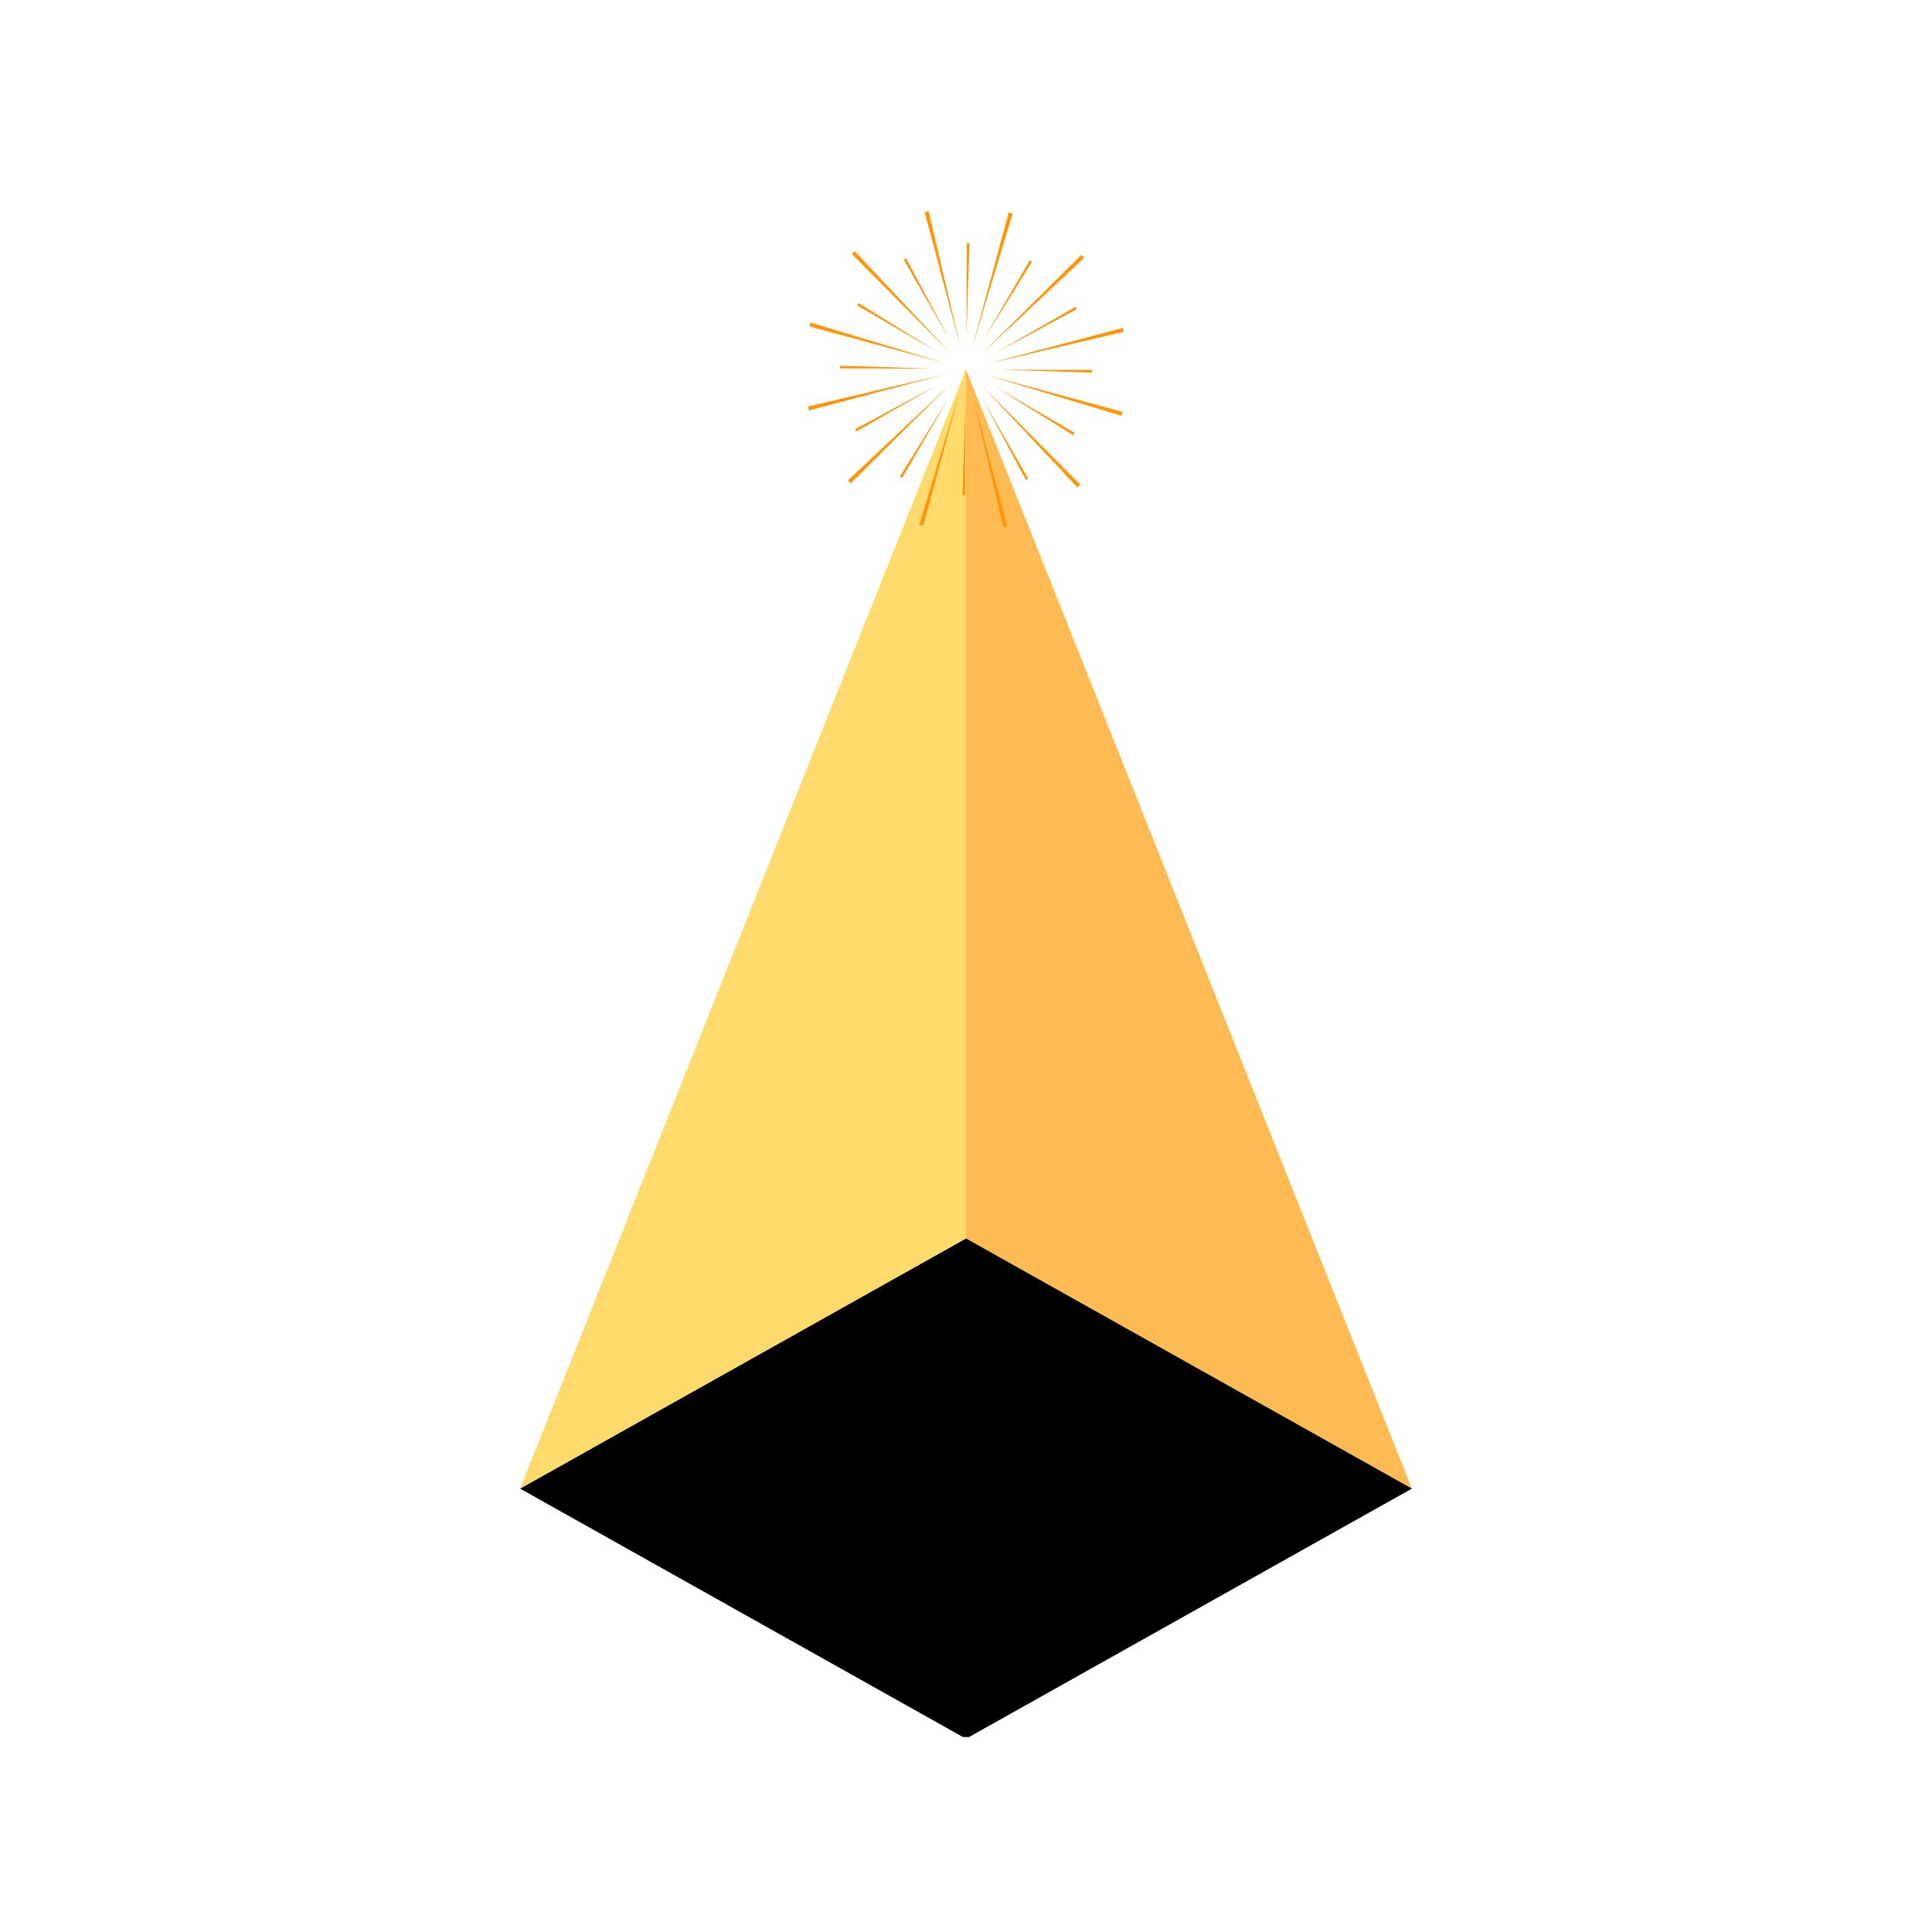 <svg xmlns="http://www.w3.org/2000/svg" xmlns:xlink="http://www.w3.org/1999/xlink" width="500" zoomAndPan="magnify" viewBox="0 0 375 375" height="500" preserveAspectRatio="xMidYMid meet" version="1.0"><defs><clipPath id="f5bc1c7b0c"><path d="M 187 71.664 L 274.086 71.664 L 274.086 289 L 187 289 Z M 187 71.664 " clip-rule="nonzero"/></clipPath><clipPath id="60db45bb00"><path d="M 100.836 240 L 274.086 240 L 274.086 337.16 L 100.836 337.16 Z M 100.836 240 " clip-rule="nonzero"/></clipPath><clipPath id="ec8eab3e17"><path d="M 100.836 71.664 L 188 71.664 L 188 289 L 100.836 289 Z M 100.836 71.664 " clip-rule="nonzero"/></clipPath><clipPath id="4f7482a1e1"><path d="M 156.832 40.996 L 218.164 40.996 L 218.164 102.32 L 156.832 102.32 Z M 156.832 40.996 " clip-rule="nonzero"/></clipPath></defs><g clip-path="url(#f5bc1c7b0c)"><path fill="#ffbb53" d="M 187.496 240.375 L 274.051 288.934 L 274.055 288.93 L 187.496 71.664 Z M 187.496 240.375 " fill-opacity="1" fill-rule="nonzero"/></g><g clip-path="url(#60db45bb00)"><path fill="#000000" d="M 187.496 240.375 L 100.941 288.934 L 187.496 337.488 L 274.051 288.934 Z M 187.496 240.375 " fill-opacity="1" fill-rule="nonzero"/></g><g clip-path="url(#ec8eab3e17)"><path fill="#ffdb6e" d="M 187.496 71.664 L 100.941 288.93 L 100.941 288.934 L 187.496 240.375 Z M 187.496 71.664 " fill-opacity="1" fill-rule="nonzero"/></g><g clip-path="url(#4f7482a1e1)"><path fill="#ff950a" d="M 187.648 47.195 L 188.176 47.203 L 187.598 65.277 Z M 193.977 48.062 L 194.48 48.203 L 189.258 65.531 Z M 199.859 50.547 L 200.309 50.82 L 190.777 66.184 Z M 204.906 54.469 L 205.27 54.848 L 192.086 67.219 Z M 208.758 59.559 L 209.012 60.02 L 193.078 68.566 Z M 211.16 65.469 L 211.289 65.98 L 193.688 70.121 Z M 211.953 71.805 L 211.945 72.332 L 193.875 71.754 Z M 211.082 78.133 L 210.938 78.637 L 193.621 73.418 Z M 208.598 84.016 L 208.328 84.477 L 192.969 74.945 Z M 204.68 89.062 L 204.301 89.426 L 191.93 76.242 Z M 199.59 92.914 L 199.129 93.172 L 190.598 77.242 Z M 193.676 95.32 L 193.168 95.449 L 189.035 77.859 Z M 187.34 96.113 L 186.824 96.105 L 187.402 78.035 Z M 181.016 95.238 L 180.508 95.094 L 185.734 77.793 Z M 175.133 92.758 L 174.676 92.496 L 184.207 77.129 Z M 170.086 88.84 L 169.723 88.461 L 182.902 76.086 Z M 166.23 83.746 L 165.977 83.289 L 181.922 74.758 Z M 163.828 77.836 L 163.699 77.332 L 181.305 73.207 Z M 163.035 71.5 L 163.043 70.973 L 181.113 71.551 Z M 163.91 65.176 L 164.055 64.668 L 181.367 69.898 Z M 166.391 59.293 L 166.664 58.84 L 182.027 68.371 Z M 170.312 54.246 L 170.691 53.879 L 183.066 67.062 Z M 175.406 50.391 L 175.867 50.137 L 184.406 66.07 Z M 181.316 47.992 L 181.828 47.863 L 185.961 65.469 Z M 195.789 41.254 L 196.555 41.473 L 188.699 67.441 Z M 209.875 49.473 L 210.434 50.051 L 190.652 68.609 Z M 217.969 63.633 L 218.164 64.406 L 191.754 70.594 Z M 217.895 79.945 L 217.684 80.711 L 191.727 72.863 Z M 209.676 94.035 L 209.098 94.59 L 190.547 74.812 Z M 195.516 102.129 L 194.742 102.32 L 188.555 75.914 Z M 179.207 102.055 L 178.441 101.844 L 186.289 75.891 Z M 165.117 93.836 L 164.562 93.262 L 184.344 74.707 Z M 157.027 79.676 L 156.832 78.902 L 183.242 72.719 Z M 157.098 63.367 L 157.316 62.602 L 183.27 70.449 Z M 165.316 49.281 L 165.895 48.727 L 184.449 68.504 Z M 179.473 41.188 L 180.25 40.996 L 186.434 67.406 L 179.473 41.188 " fill-opacity="1" fill-rule="nonzero"/></g></svg>